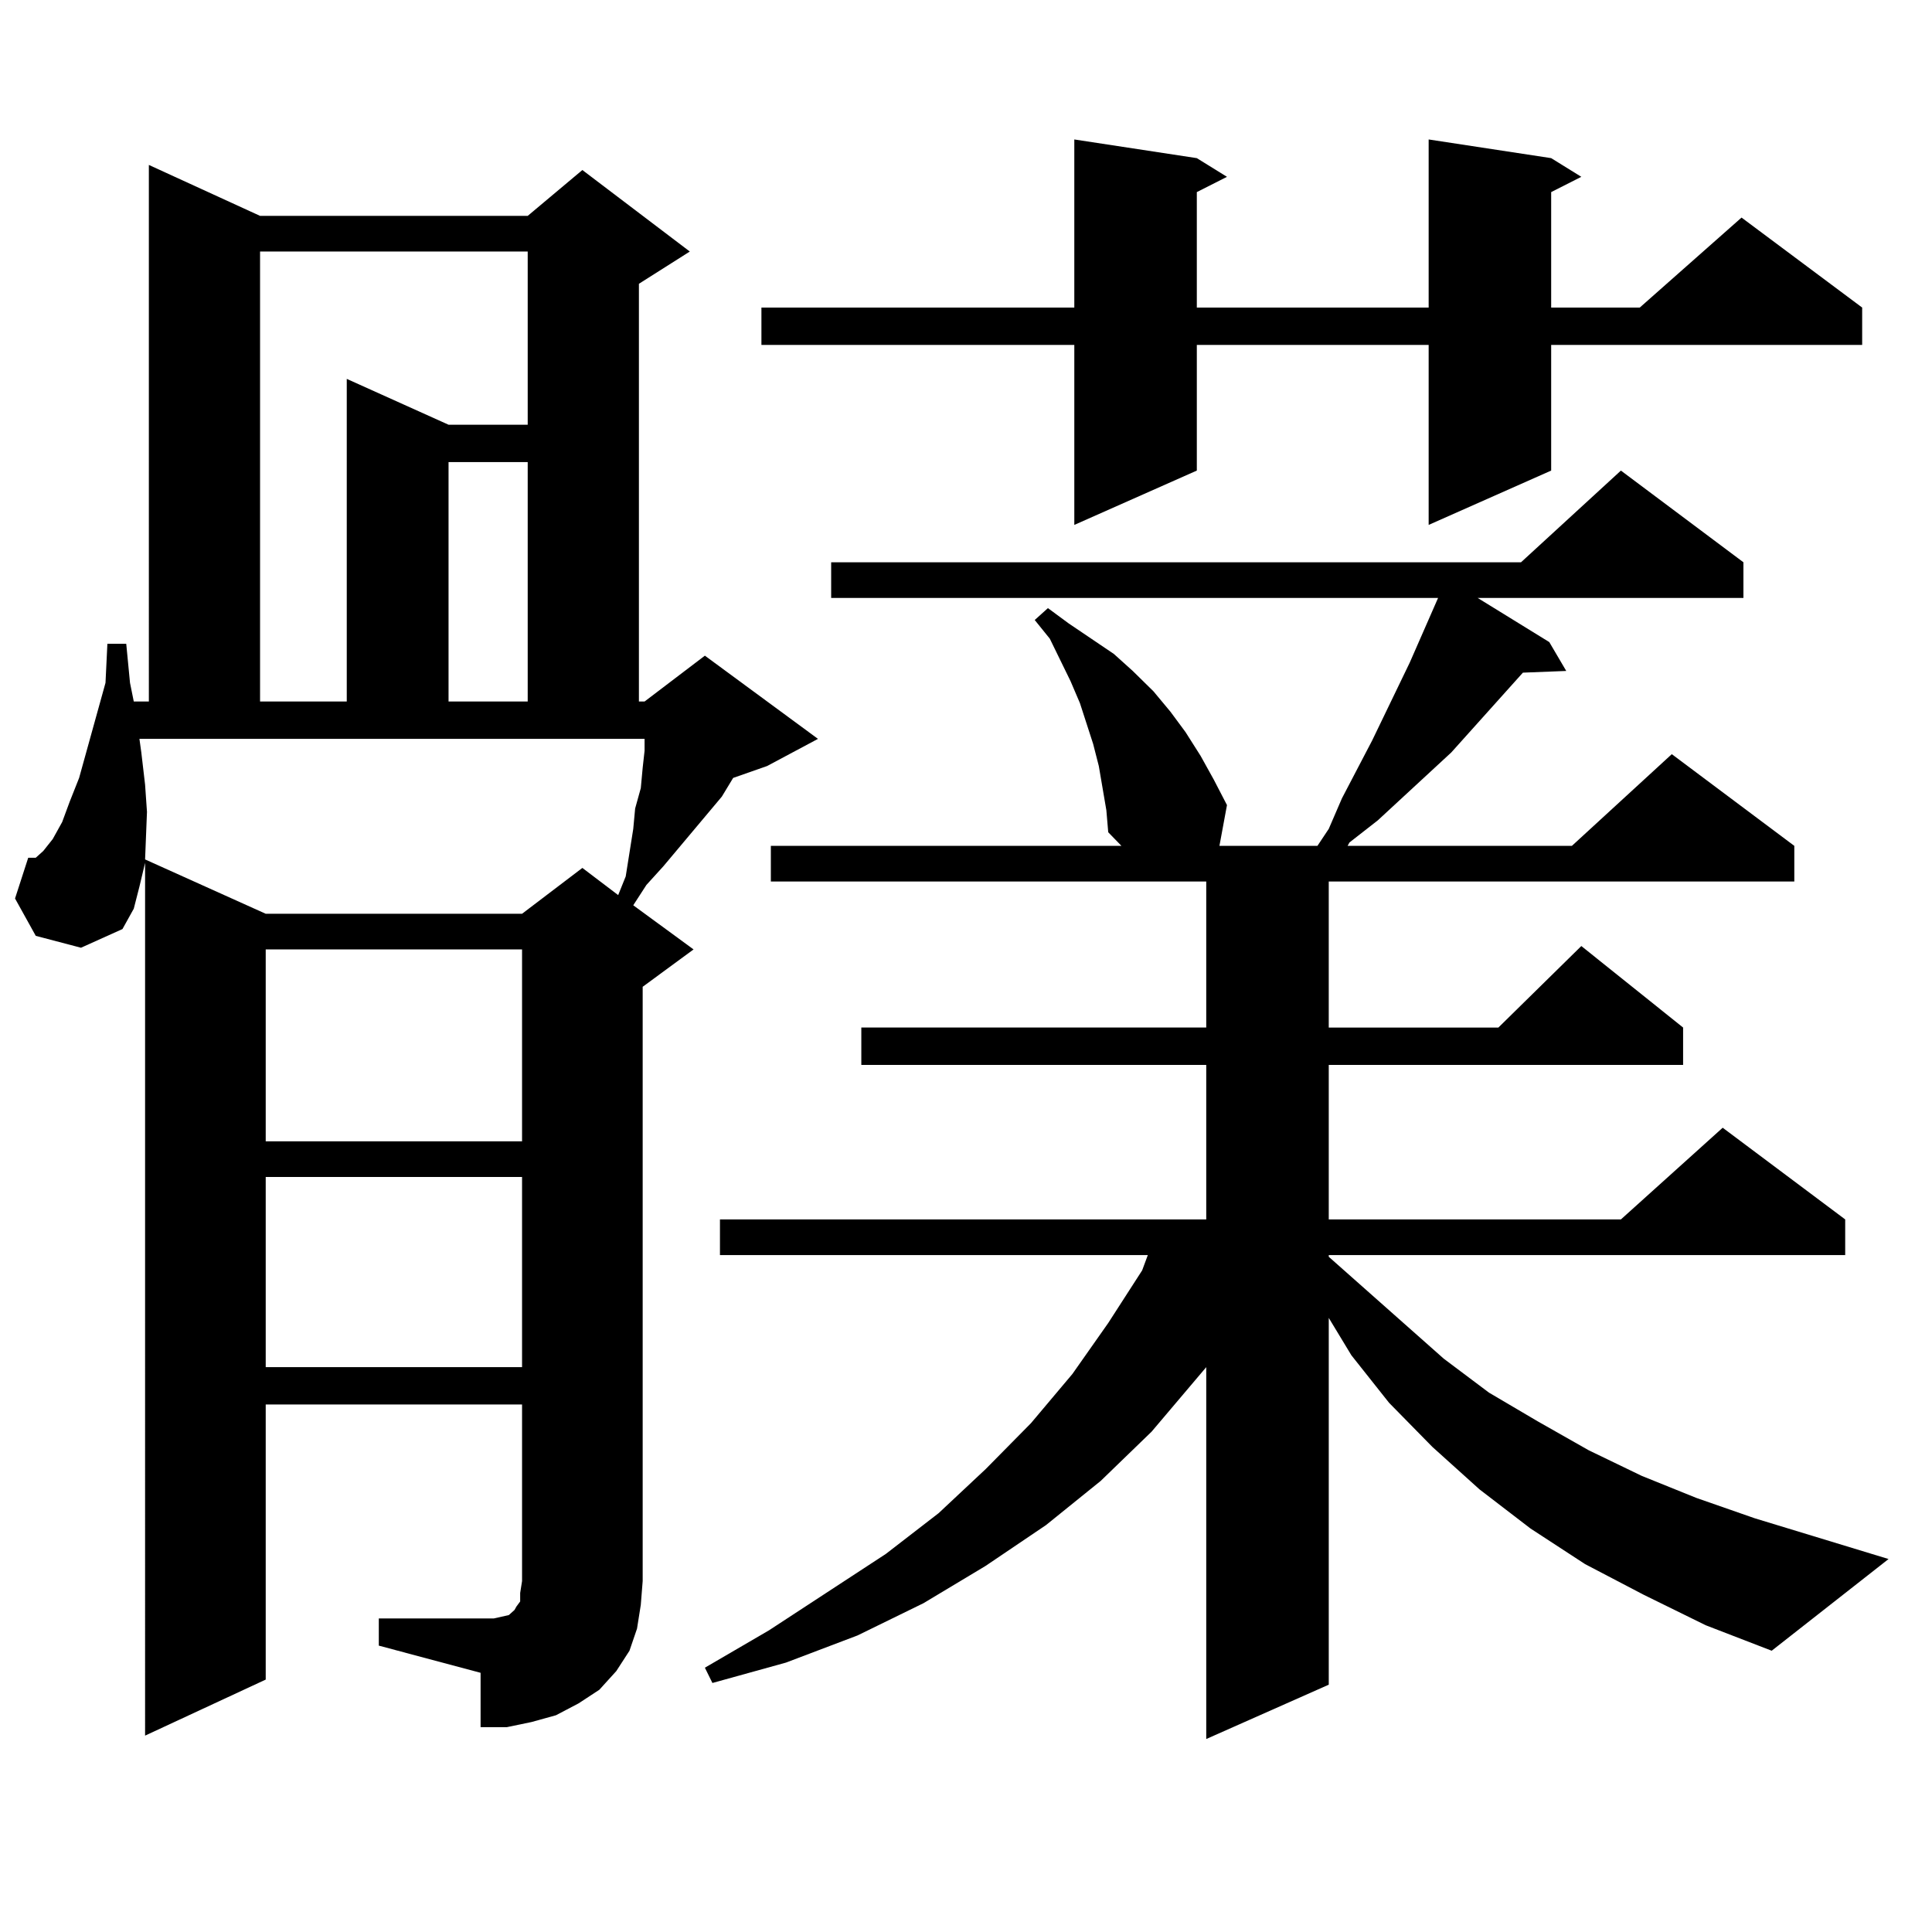 <?xml version="1.0" encoding="utf-8"?>
<!-- Generator: Adobe Illustrator 16.0.0, SVG Export Plug-In . SVG Version: 6.00 Build 0)  -->
<!DOCTYPE svg PUBLIC "-//W3C//DTD SVG 1.1//EN" "http://www.w3.org/Graphics/SVG/1.1/DTD/svg11.dtd">
<svg version="1.1" id="图层_1" xmlns="http://www.w3.org/2000/svg" xmlns:xlink="http://www.w3.org/1999/xlink" x="0px" y="0px"
	 width="1000px" height="1000px" viewBox="0 0 1000 1000" enable-background="new 0 0 1000 1000" xml:space="preserve">
<path d="M196.069,837.711h59.51l3.902-0.879l3.902-0.879l0.976-0.879l0.976-0.879l0.976-0.879l0.976-1.758l1.951-2.637v-4.395
	l0.976-6.152v-91.406H137.534v142.383l-62.438,29.004V446.598l-2.927,12.305l-2.927,11.426l-5.854,10.547l-21.463,9.668
	l-23.414-6.152L7.781,465.055l6.829-21.094h3.902l3.902-3.516l4.878-6.152l4.878-8.789l3.902-10.547l4.878-12.305l13.658-49.219
	l0.976-20.215h9.756l1.951,20.215l1.951,9.668h7.805V85.367l57.56,26.367H273.14l28.292-23.73l55.608,42.188l-26.341,16.699v216.211
	h2.927l31.219-23.73l58.535,43.066L397.039,396.5l-17.561,6.152l-5.854,9.668l-30.243,36.035l-8.78,9.668l-6.829,10.547
	l31.219,22.852l-26.341,19.336v307.617l-0.976,12.305l-1.951,12.305l-3.902,11.426l-6.829,10.547l-8.78,9.668l-10.731,7.031
	l-11.707,6.152l-12.683,3.516l-12.683,2.637H248.75v-28.125l-52.681-14.063V837.711z M72.169,382.438l0.976,7.031l1.951,16.699
	l0.976,14.063l-0.976,24.609l62.438,28.125h132.679l31.219-23.73l18.536,14.063l3.902-9.668l1.951-12.305l1.951-12.305l0.976-10.547
	l2.927-10.547l0.976-10.547l0.976-8.789v-6.152H72.169z M134.607,130.191v232.91h44.877V196.109l52.682,23.73h40.974v-89.648
	H134.607z M137.534,491.422v99.316h132.679v-99.316H137.534z M137.534,609.195v98.438h132.679v-98.438H137.534z M232.166,239.176
	v123.926h40.974V239.176H232.166z M850.687,825.406l-30.243-15.82l-28.292-18.457l-26.341-20.215l-24.39-21.973l-22.438-22.852
	l-19.512-24.609l-11.707-19.336v189.844l-63.413,28.125v-192.48l-28.292,33.398l-26.341,25.488l-28.292,22.852l-31.219,21.094
	l-32.194,19.336L443.867,846.5l-37.072,14.063l-38.048,10.547l-3.902-7.91l33.17-19.336l60.486-39.551l27.316-21.094l24.39-22.852
	l23.414-23.73l21.463-25.488l18.536-26.367l17.561-27.246l2.927-7.91H372.649v-18.457h251.701v-79.98H445.818v-19.336h178.532
	v-75.586H398.99v-18.457h181.459l-6.829-7.031l-0.976-11.426l-3.902-22.852l-2.927-11.426l-6.829-21.094l-4.878-11.426
	l-10.731-21.973l-7.805-9.668l6.829-6.152l10.731,7.91l11.707,7.91l11.707,7.91l9.756,8.789l10.731,10.547l8.78,10.547l7.805,10.547
	l7.805,12.305l6.829,12.305l6.829,13.184l-3.902,21.094h50.73l5.854-8.789l6.829-15.82l15.609-29.883l19.512-40.43l14.634-33.398
	H430.209v-18.457h357.064l51.706-47.461l63.413,47.461v18.457H764.835l37.072,22.852l8.78,14.941l-22.438,0.879l-37.072,41.309
	l-38.048,35.156l-14.634,11.426l-0.976,1.758h116.095l51.706-47.461l63.413,47.461v18.457h-240.97v75.586h87.803l42.926-42.188
	l52.682,42.188v19.336h-183.41v79.98h151.216l52.682-47.461l63.413,47.461v18.457H687.764v0.879l59.511,52.734l23.414,17.578
	l25.365,14.941l26.341,14.941l27.316,13.184l28.292,11.426l30.243,10.547l69.267,21.094l-60.486,47.461l-34.146-13.184
	L850.687,825.406z M802.883,81.852l15.609,9.668l-15.609,7.91v59.766h45.853l52.682-46.582l62.438,46.582v19.336H802.883v65.039
	l-63.413,28.125v-93.164H619.473v65.039l-63.413,28.125v-93.164H394.112v-19.336H556.06V72.184l63.413,9.668l15.609,9.668
	l-15.609,7.91v59.766H739.47V72.184L802.883,81.852z"/>
</svg>
